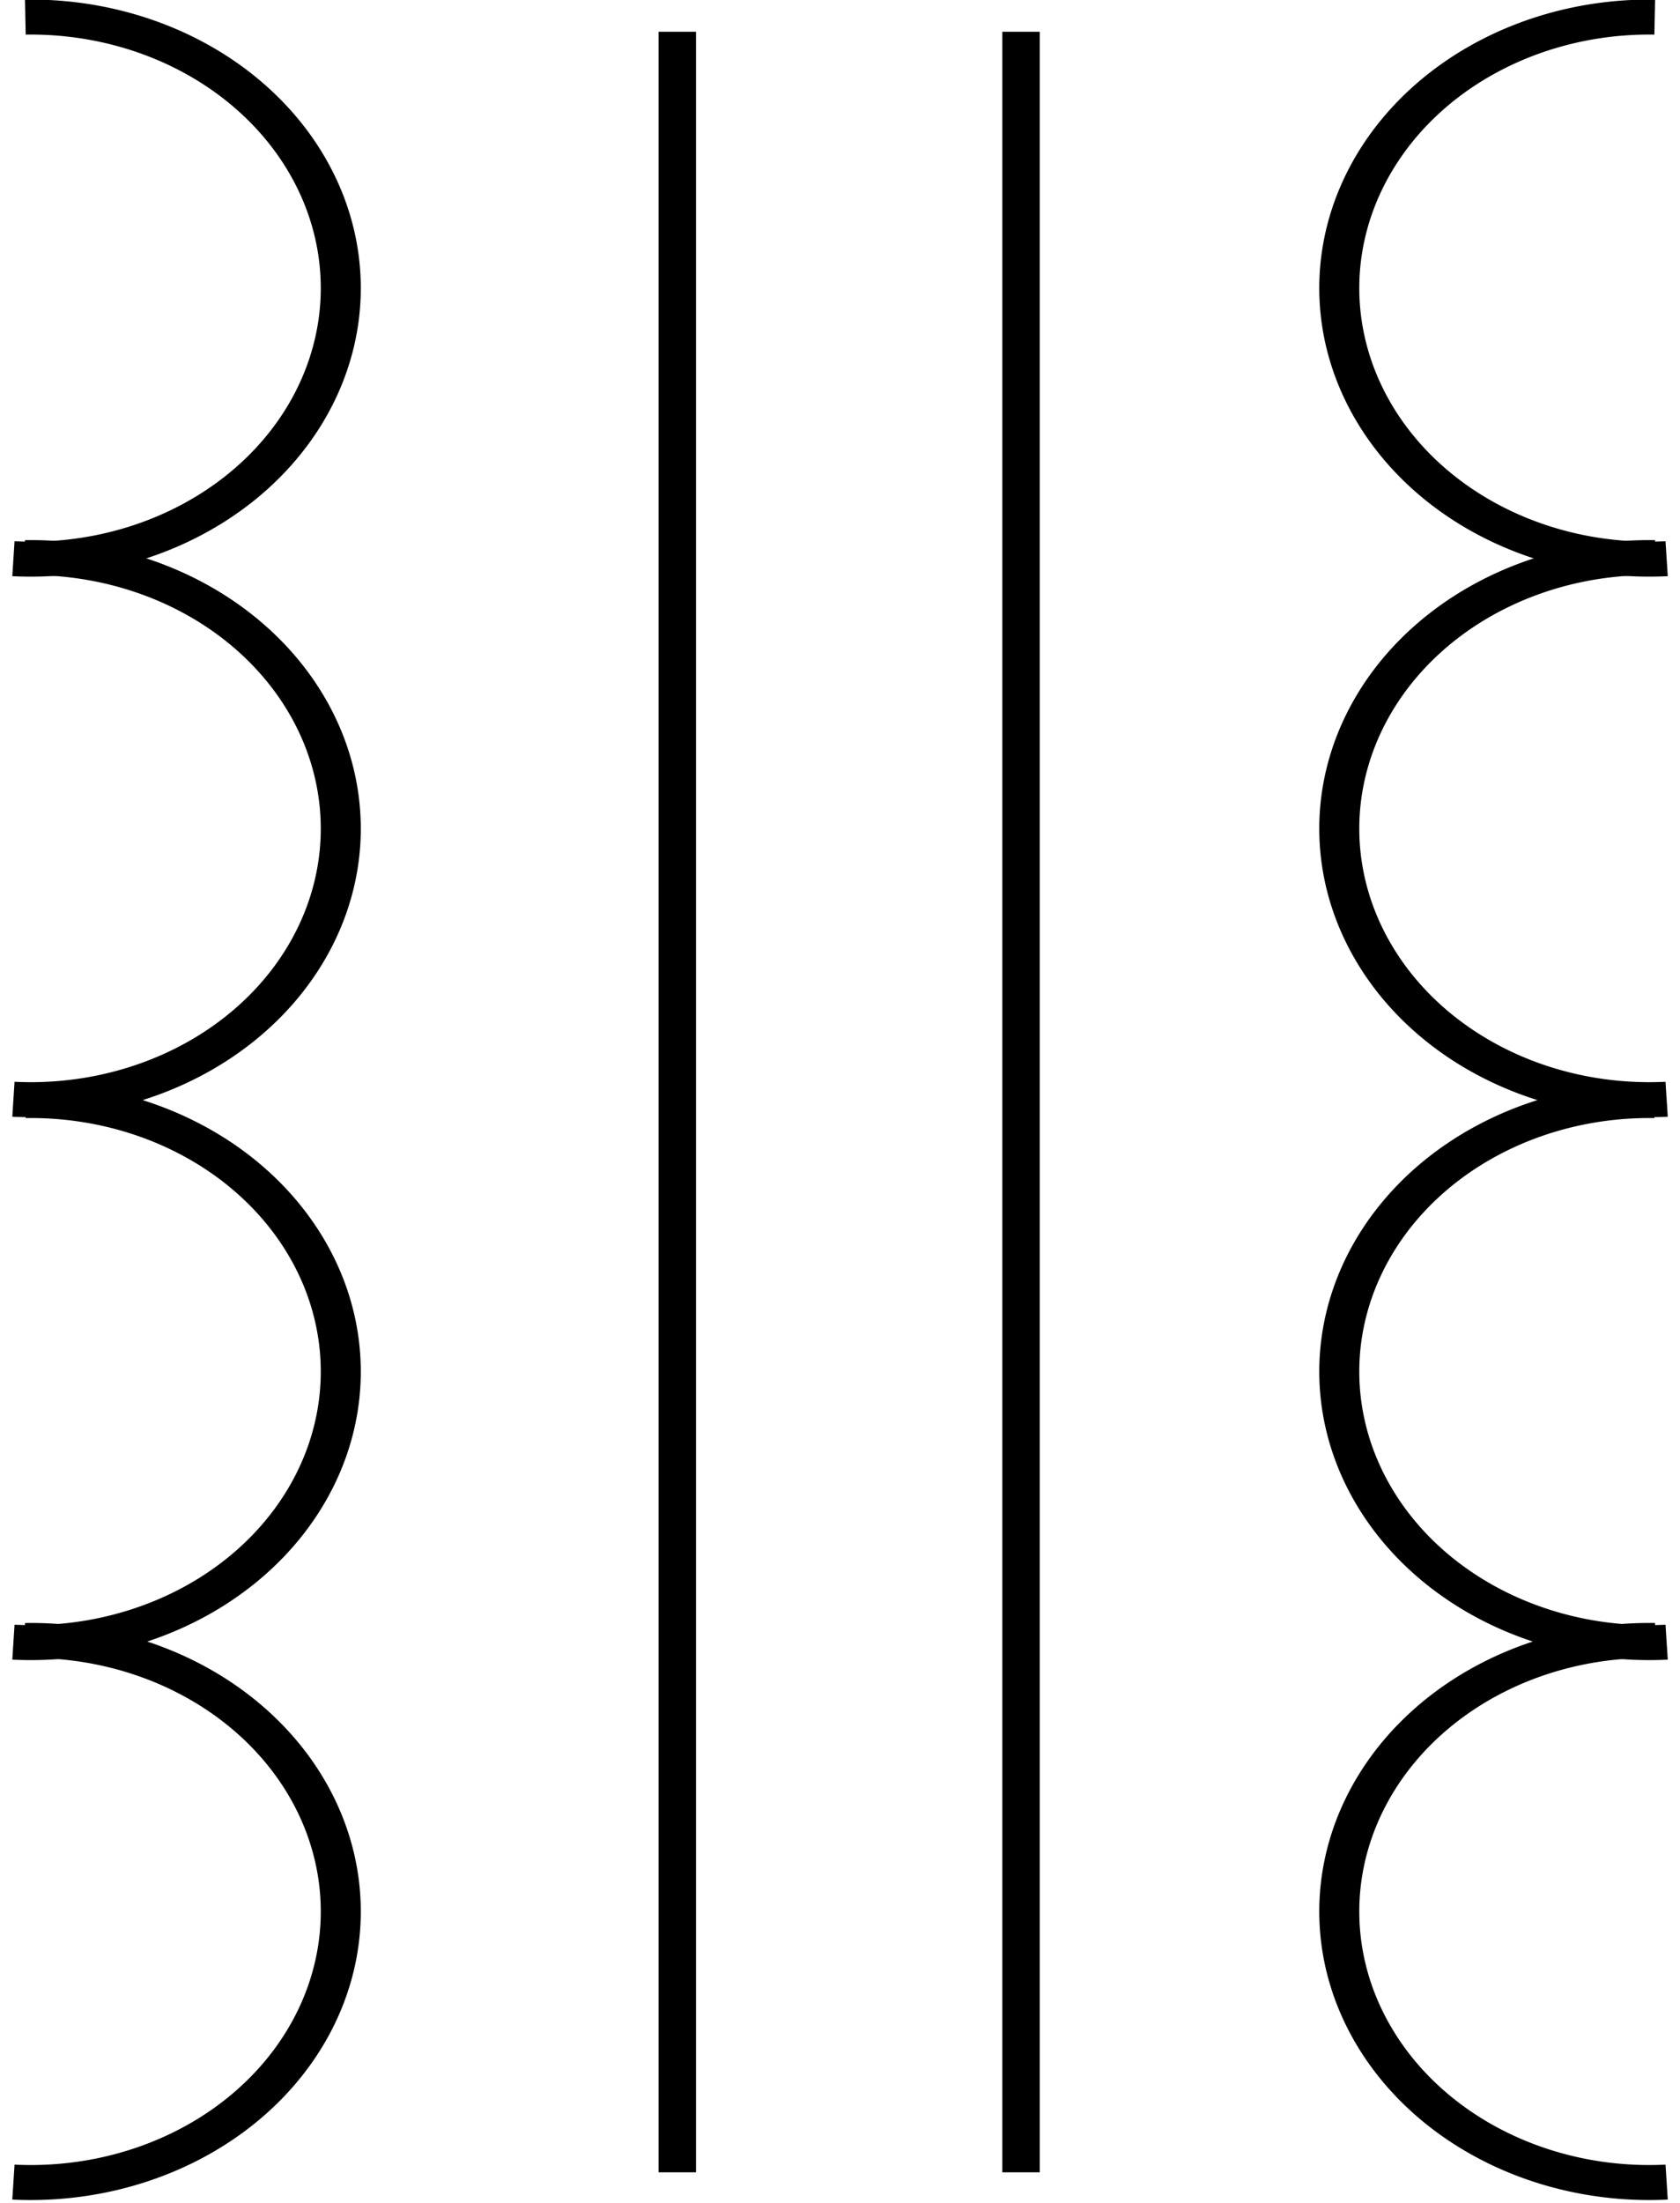 <?xml version="1.0" encoding="UTF-8" standalone="no"?>
<!-- Created with Inkscape (http://www.inkscape.org/) -->
<svg
    xmlns:inkscape="http://www.inkscape.org/namespaces/inkscape"
    xmlns:rdf="http://www.w3.org/1999/02/22-rdf-syntax-ns#"
    xmlns="http://www.w3.org/2000/svg"
    xmlns:sodipodi="http://sodipodi.sourceforge.net/DTD/sodipodi-0.dtd"
    xmlns:cc="http://creativecommons.org/ns#"
    xmlns:xlink="http://www.w3.org/1999/xlink"
    xmlns:dc="http://purl.org/dc/elements/1.1/"
    xmlns:svg="http://www.w3.org/2000/svg"
    xmlns:ns1="http://sozi.baierouge.fr"
    id="svg2582"
    sodipodi:docname="rsa_iec_transformer_symbol-4.svg"
    viewBox="0 0 28.054 36.766"
    sodipodi:version="0.32"
    version="1.0"
    inkscape:output_extension="org.inkscape.output.svg.inkscape"
    inkscape:version="0.46"
  >
  <sodipodi:namedview
      id="base"
      bordercolor="#666666"
      inkscape:pageshadow="2"
      guidetolerance="10"
      pagecolor="#ffffff"
      gridtolerance="10000"
      inkscape:window-height="934"
      inkscape:zoom="27.425944"
      objecttolerance="10"
      showgrid="false"
      borderopacity="1.0"
      inkscape:current-layer="layer1"
      inkscape:cx="17.666367"
      inkscape:cy="27.918012"
      inkscape:window-y="21"
      inkscape:window-x="0"
      inkscape:window-width="1280"
      inkscape:pageopacity="0.0"
      inkscape:document-units="px"
  />
  <g
      id="layer1"
      inkscape:label="Layer 1"
      inkscape:groupmode="layer"
      transform="translate(-177.07 -187.53)"
    >
    <g
        id="g3458"
      >
      <g
          id="g3396"
          style="stroke:#000000"
          transform="translate(-21.125,-12.25)"
        >
        <path
            id="path3384"
            sodipodi:rx="8.0625"
            sodipodi:ry="8.0625"
            style="stroke:#000000;stroke-width:1.041;fill:none"
            sodipodi:type="arc"
            d="m224.86 151.24a8.062 8.062 0 1 1 -0.31 16.11"
            sodipodi:open="true"
            transform="matrix(.642 0 0 .561 54.258 115.22)"
            sodipodi:cy="159.29968"
            sodipodi:cx="224.9375"
            sodipodi:end="7.9021614"
            sodipodi:start="4.7028989"
        />
        <path
            id="path3390"
            sodipodi:rx="8.0625"
            sodipodi:ry="8.0625"
            style="stroke:#000000;stroke-width:1.041;fill:none"
            sodipodi:type="arc"
            d="m224.86 151.24a8.062 8.062 0 1 1 -0.31 16.11"
            sodipodi:open="true"
            transform="matrix(.642 0 0 .561 54.258 124.24)"
            sodipodi:cy="159.29968"
            sodipodi:cx="224.9375"
            sodipodi:end="7.9021614"
            sodipodi:start="4.7028989"
        />
        <path
            id="path3392"
            sodipodi:rx="8.0625"
            sodipodi:ry="8.0625"
            style="stroke:#000000;stroke-width:1.041;fill:none"
            sodipodi:type="arc"
            d="m224.86 151.24a8.062 8.062 0 1 1 -0.31 16.11"
            sodipodi:open="true"
            transform="matrix(.642 0 0 .561 54.258 142.31)"
            sodipodi:cy="159.29968"
            sodipodi:cx="224.9375"
            sodipodi:end="7.9021614"
            sodipodi:start="4.7028989"
        />
        <path
            id="path3394"
            sodipodi:rx="8.0625"
            sodipodi:ry="8.0625"
            style="stroke:#000000;stroke-width:1.041;fill:none"
            sodipodi:type="arc"
            d="m224.86 151.24a8.062 8.062 0 1 1 -0.31 16.11"
            sodipodi:open="true"
            transform="matrix(.642 0 0 .561 54.258 133.3)"
            sodipodi:cy="159.29968"
            sodipodi:cx="224.9375"
            sodipodi:end="7.9021614"
            sodipodi:start="4.7028989"
        />
      </g
      >
      <g
          id="g3412"
          style="stroke:#000000"
          transform="matrix(-1 0 0 1 403.32 -12.25)"
        >
        <path
            id="path3414"
            sodipodi:rx="8.0625"
            sodipodi:ry="8.0625"
            style="stroke:#000000;stroke-width:1.041;fill:none"
            sodipodi:type="arc"
            d="m224.86 151.24a8.062 8.062 0 1 1 -0.31 16.11"
            sodipodi:open="true"
            transform="matrix(.642 0 0 .561 54.258 115.22)"
            sodipodi:cy="159.29968"
            sodipodi:cx="224.9375"
            sodipodi:end="7.9021614"
            sodipodi:start="4.7028989"
        />
        <path
            id="path3416"
            sodipodi:rx="8.0625"
            sodipodi:ry="8.0625"
            style="stroke:#000000;stroke-width:1.041;fill:none"
            sodipodi:type="arc"
            d="m224.86 151.24a8.062 8.062 0 1 1 -0.31 16.11"
            sodipodi:open="true"
            transform="matrix(.642 0 0 .561 54.258 124.24)"
            sodipodi:cy="159.29968"
            sodipodi:cx="224.9375"
            sodipodi:end="7.9021614"
            sodipodi:start="4.7028989"
        />
        <path
            id="path3418"
            sodipodi:rx="8.0625"
            sodipodi:ry="8.0625"
            style="stroke:#000000;stroke-width:1.041;fill:none"
            sodipodi:type="arc"
            d="m224.86 151.24a8.062 8.062 0 1 1 -0.31 16.11"
            sodipodi:open="true"
            transform="matrix(.642 0 0 .561 54.258 142.31)"
            sodipodi:cy="159.29968"
            sodipodi:cx="224.9375"
            sodipodi:end="7.9021614"
            sodipodi:start="4.7028989"
        />
        <path
            id="path3420"
            sodipodi:rx="8.0625"
            sodipodi:ry="8.0625"
            style="stroke:#000000;stroke-width:1.041;fill:none"
            sodipodi:type="arc"
            d="m224.86 151.24a8.062 8.062 0 1 1 -0.31 16.11"
            sodipodi:open="true"
            transform="matrix(.642 0 0 .561 54.258 133.3)"
            sodipodi:cy="159.29968"
            sodipodi:cx="224.9375"
            sodipodi:end="7.9021614"
            sodipodi:start="4.7028989"
        />
      </g
      >
      <path
          id="path3426"
          style="stroke:#000000;stroke-width:.625;fill:none"
          d="m188.38 223.78v-35.72"
      />
      <path
          id="path3430"
          style="stroke:#000000;stroke-width:.625;fill:none"
          d="m194.12 223.78v-35.72"
      />
    </g
    >
  </g
  >
</svg
>
